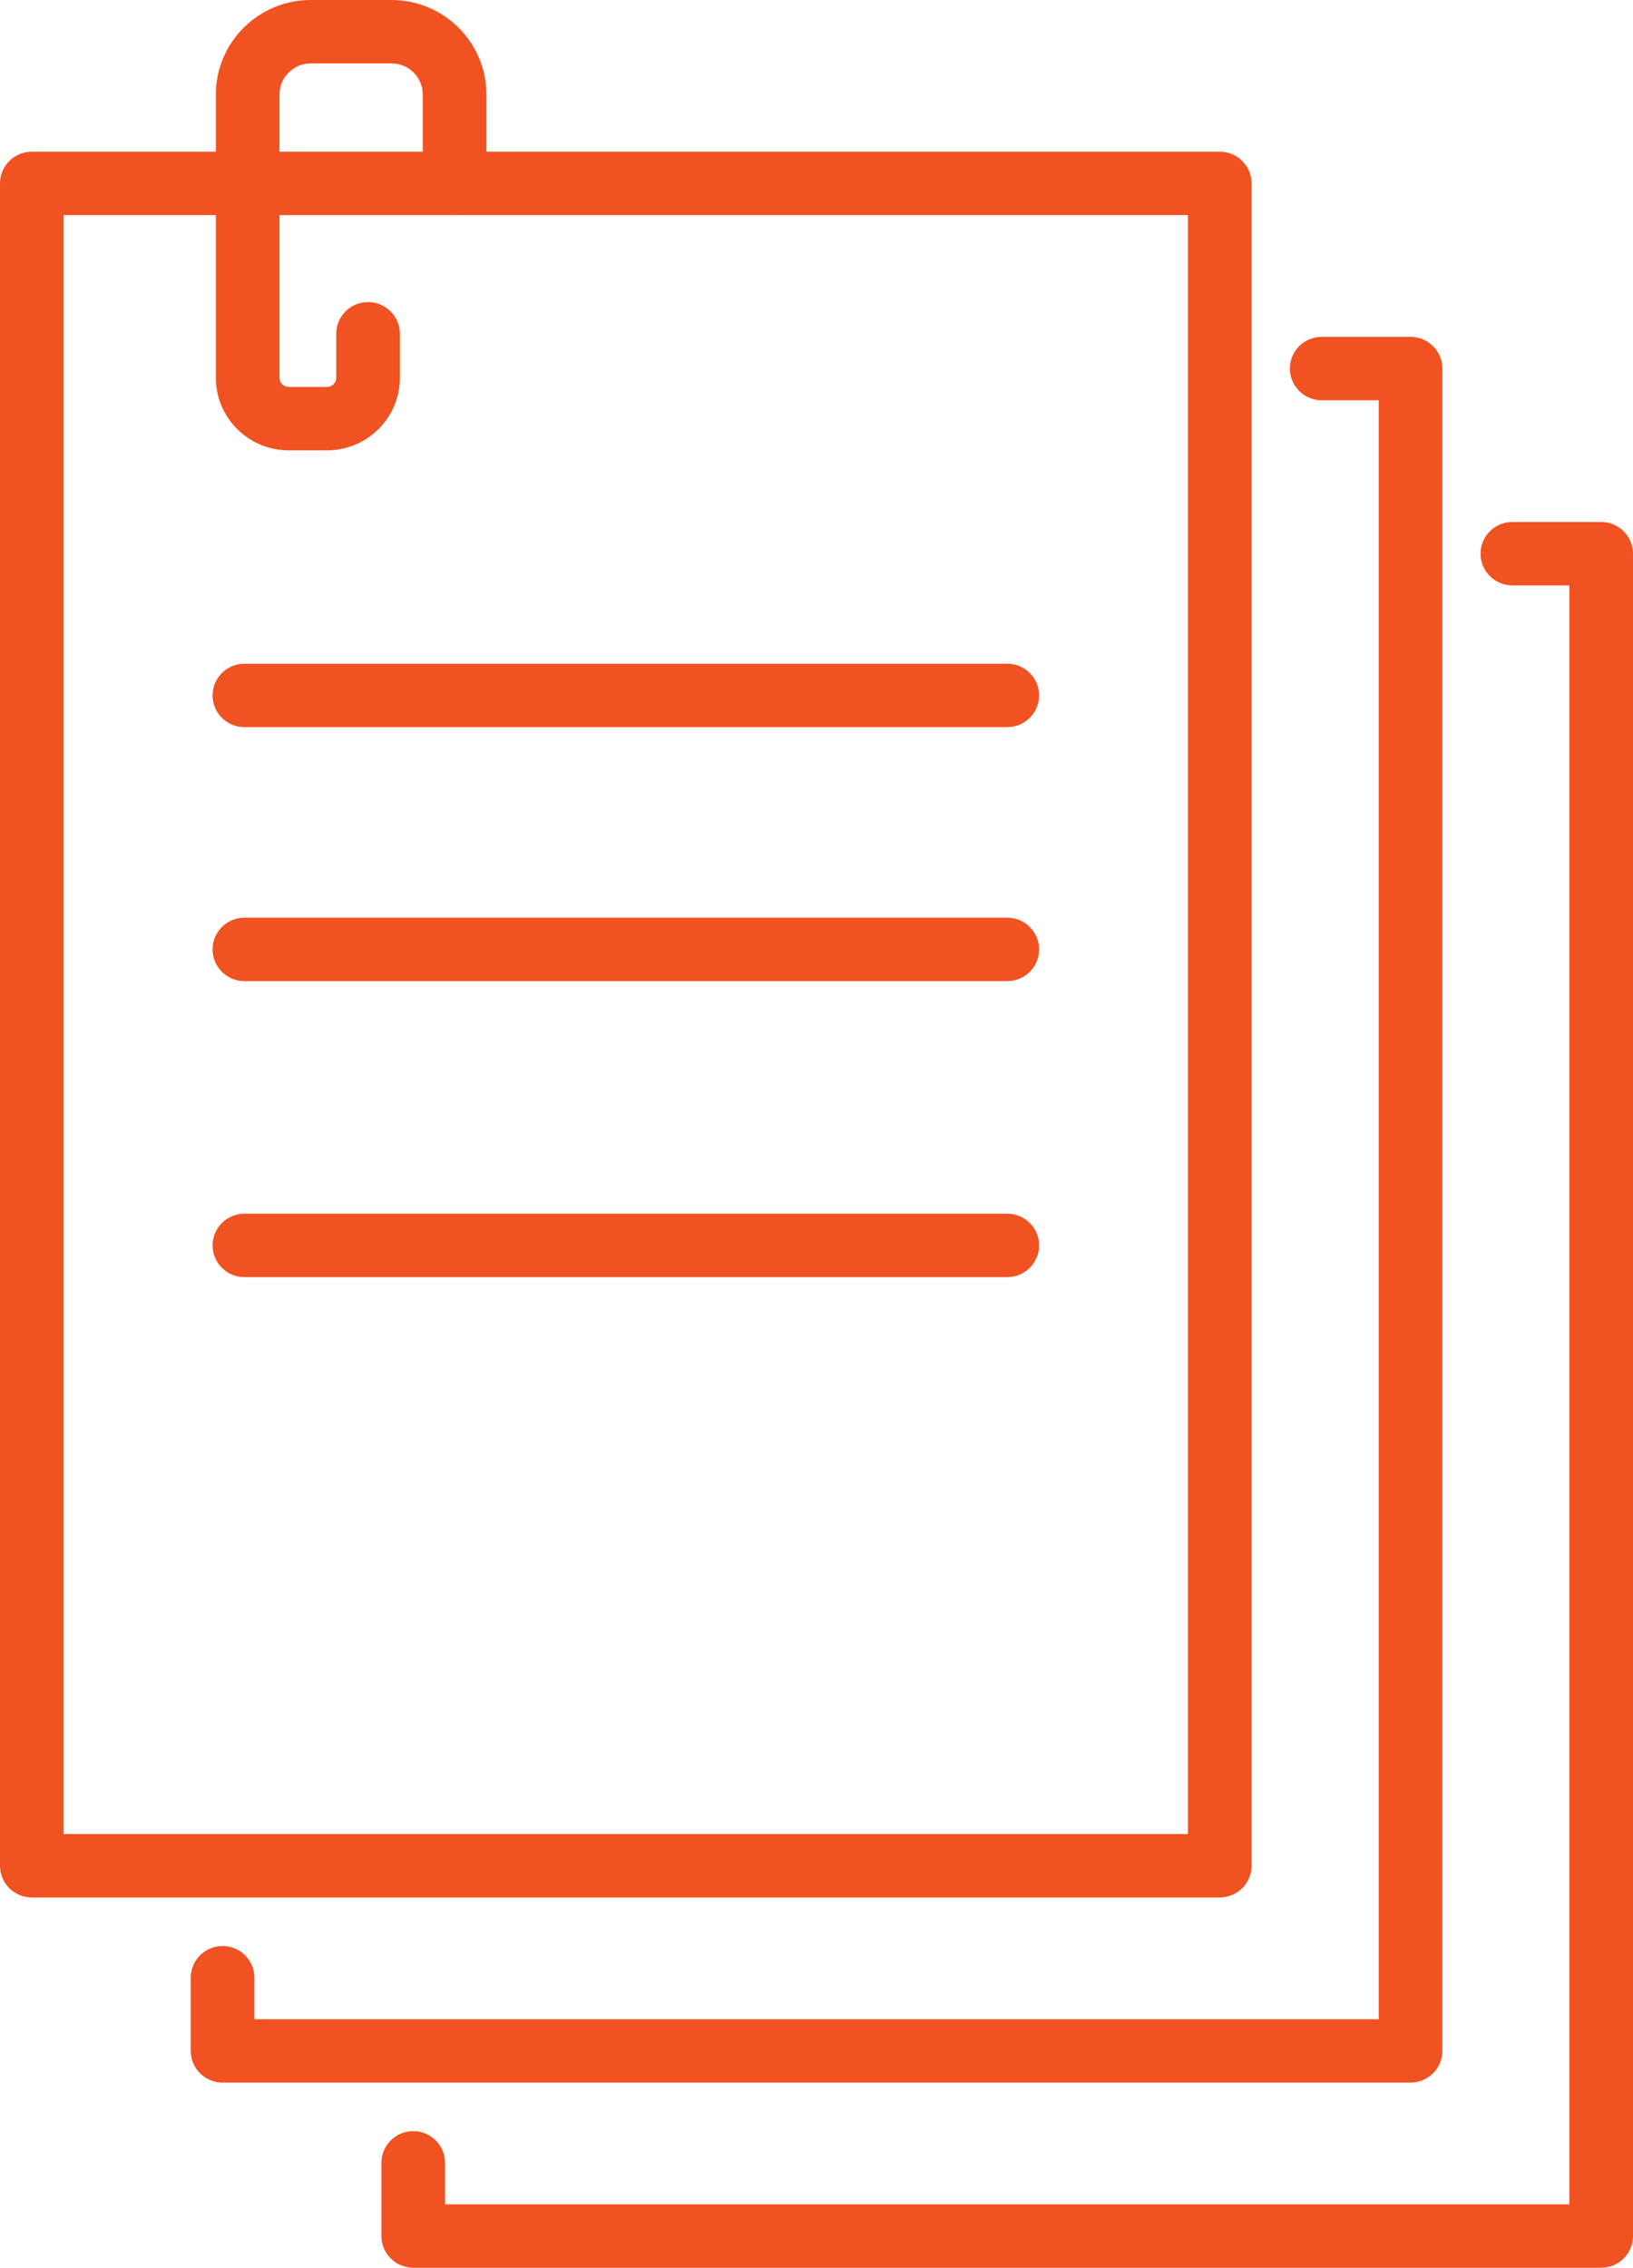 <?xml version="1.0" encoding="UTF-8" standalone="no"?><svg width="85" height="118" viewBox="0 0 85 118" fill="none" xmlns="http://www.w3.org/2000/svg">
<g clip-path="url(#clip0_4_446)">
<path d="M63.491 98.733H1.656C0.743 98.733 0 97.993 0 97.084V9.544C0 8.634 0.743 7.894 1.656 7.894H63.491C64.404 7.894 65.147 8.634 65.147 9.544V97.084C65.147 97.993 64.404 98.733 63.491 98.733ZM3.313 95.434H61.834V11.193H3.313V95.434Z" fill="#F15222"/>
<path d="M73.415 108.367H11.585C10.672 108.367 9.929 107.627 9.929 106.717V102.909C9.929 101.999 10.672 101.259 11.585 101.259C12.498 101.259 13.241 101.999 13.241 102.909V105.068H71.763V20.827H68.796C67.883 20.827 67.14 20.087 67.14 19.177C67.14 18.268 67.883 17.528 68.796 17.528H73.42C74.333 17.528 75.076 18.268 75.076 19.177V106.717C75.076 107.627 74.333 108.367 73.42 108.367H73.415Z" fill="#F15222"/>
<path d="M83.344 118H21.509C20.596 118 19.853 117.26 19.853 116.35V112.542C19.853 111.633 20.596 110.893 21.509 110.893C22.422 110.893 23.166 111.633 23.166 112.542V114.701H81.687V30.46H78.72C77.807 30.46 77.064 29.72 77.064 28.811C77.064 27.901 77.807 27.161 78.72 27.161H83.344C84.257 27.161 85 27.901 85 28.811V116.35C85 117.26 84.257 118 83.344 118Z" fill="#F15222"/>
<path d="M17.023 23.433H15.026C12.934 23.433 11.235 21.741 11.235 19.658V4.92C11.235 2.206 13.45 0 16.176 0H20.378C23.104 0 25.319 2.206 25.319 4.92V9.544C25.319 10.454 24.576 11.193 23.662 11.193C22.749 11.193 22.006 10.454 22.006 9.544V4.92C22.006 4.025 21.277 3.299 20.378 3.299H16.176C15.277 3.299 14.548 4.025 14.548 4.92V19.658C14.548 19.922 14.761 20.134 15.026 20.134H17.023C17.288 20.134 17.501 19.917 17.501 19.658V17.367C17.501 16.458 18.244 15.718 19.157 15.718C20.07 15.718 20.814 16.458 20.814 17.367V19.658C20.814 21.741 19.114 23.433 17.023 23.433Z" fill="#F15222"/>
<path d="M52.426 37.836H12.721C11.807 37.836 11.065 37.096 11.065 36.187C11.065 35.277 11.807 34.537 12.721 34.537H52.431C53.344 34.537 54.087 35.277 54.087 36.187C54.087 37.096 53.344 37.836 52.431 37.836H52.426Z" fill="#F15222"/>
<path d="M52.426 51.052H12.721C11.807 51.052 11.065 50.312 11.065 49.402C11.065 48.492 11.807 47.752 12.721 47.752H52.431C53.344 47.752 54.087 48.492 54.087 49.402C54.087 50.312 53.344 51.052 52.431 51.052H52.426Z" fill="#F15222"/>
<path d="M52.426 66.454H12.721C11.807 66.454 11.065 65.714 11.065 64.804C11.065 63.895 11.807 63.154 12.721 63.154H52.431C53.344 63.154 54.087 63.895 54.087 64.804C54.087 65.714 53.344 66.454 52.431 66.454H52.426Z" fill="#F15222"/>
</g>
<defs>
<clipPath id="clip0_4_446">
<rect width="85" height="118" fill="white"/>
</clipPath>
</defs>
</svg>
